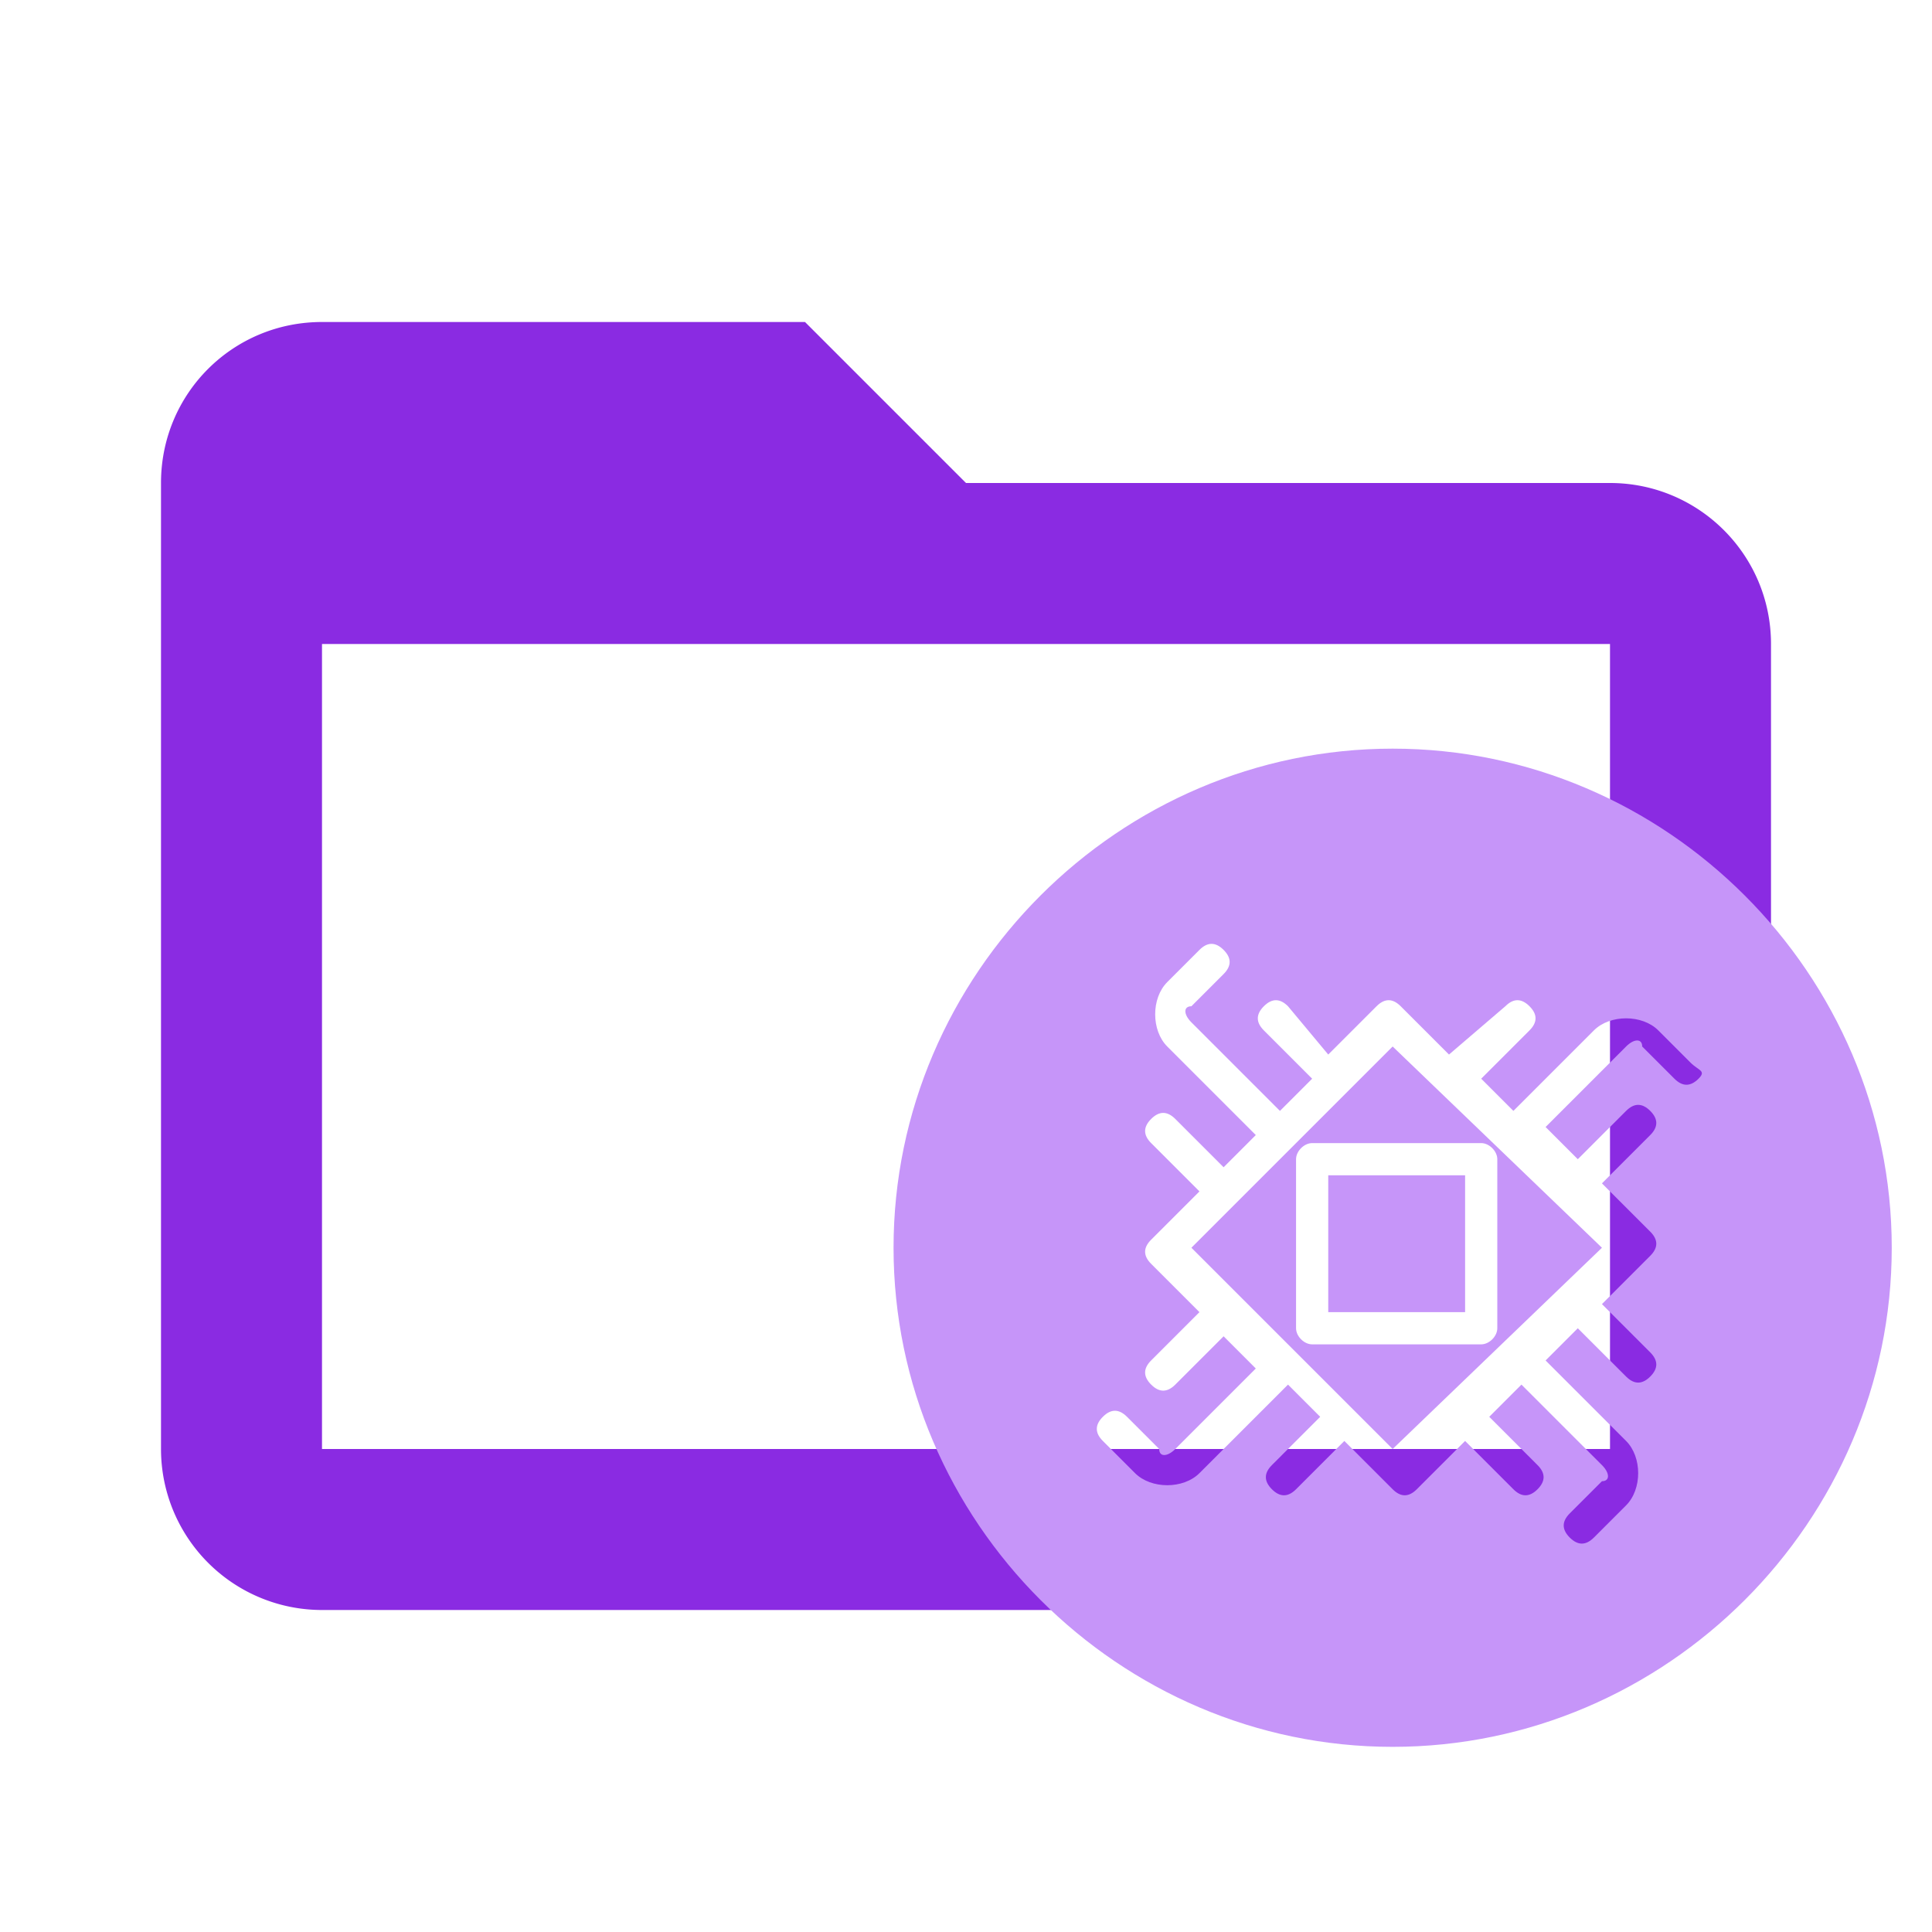 <!--
  - The MIT License (MIT)
  -
  - Copyright (c) 2015-2024 Elior "Mallowigi" Boukhobza
  -
  - Permission is hereby granted, free of charge, to any person obtaining a copy
  - of this software and associated documentation files (the "Software"), to deal
  - in the Software without restriction, including without limitation the rights
  - to use, copy, modify, merge, publish, distribute, sublicense, and/or sell
  - copies of the Software, and to permit persons to whom the Software is
  - furnished to do so, subject to the following conditions:
  -
  - The above copyright notice and this permission notice shall be included in all
  - copies or substantial portions of the Software.
  -
  - THE SOFTWARE IS PROVIDED "AS IS", WITHOUT WARRANTY OF ANY KIND, EXPRESS OR
  - IMPLIED, INCLUDING BUT NOT LIMITED TO THE WARRANTIES OF MERCHANTABILITY,
  - FITNESS FOR A PARTICULAR PURPOSE AND NONINFRINGEMENT. IN NO EVENT SHALL THE
  - AUTHORS OR COPYRIGHT HOLDERS BE LIABLE FOR ANY CLAIM, DAMAGES OR OTHER
  - LIABILITY, WHETHER IN AN ACTION OF CONTRACT, TORT OR OTHERWISE, ARISING FROM,
  - OUT OF OR IN CONNECTION WITH THE SOFTWARE OR THE USE OR OTHER DEALINGS IN THE
  - SOFTWARE.
  -
  -->

<svg  version="1.1" xmlns="http://www.w3.org/2000/svg" x="0px"
     y="0px" viewBox="0 0 24 24" width="16px" height="16px" xml:space="preserve">
    <path fill="#8a2be2" data-folderColor="Tech"
          d="M20,18H4V8H20M20,6H12L10,4H4C2.89,4 2,4.89 2,6V18A2,2 0 0,0 4,20H20A2,2 0 0,0 22,18V8C22,6.89 21.1,6 20,6Z"/>

  <g fill="#c695f9" data-folderIconColor="Tech">
        <path d="M17.3,9.3c-3.4,0-6.2,2.8-6.2,6.2s2.8,6.2,6.2,6.2c3.4,0,6.2-2.8,6.2-6.2S20.7,9.3,17.3,9.3z M21.1,13.4
		c-0.1,0.1-0.2,0.1-0.3,0L20.4,13c0-0.1-0.1-0.1-0.2,0l-1,1l0.4,0.4l0.6-0.6c0.1-0.1,0.2-0.1,0.3,0c0.1,0.1,0.1,0.2,0,0.3l-0.6,0.6
		l0.6,0.6c0.1,0.1,0.1,0.2,0,0.3l-0.6,0.6l0.6,0.6c0.1,0.1,0.1,0.2,0,0.3c-0.1,0.1-0.2,0.1-0.3,0l-0.6-0.6l-0.4,0.4l1,1
		c0.2,0.2,0.2,0.6,0,0.8l-0.4,0.4c-0.1,0.1-0.2,0.1-0.3,0c-0.1-0.1-0.1-0.2,0-0.3l0.4-0.4c0.1,0,0.1-0.1,0-0.2l-1-1l-0.4,0.4
		l0.6,0.6c0.1,0.1,0.1,0.2,0,0.3c-0.1,0.1-0.2,0.1-0.3,0l-0.6-0.6l-0.6,0.6c-0.1,0.1-0.2,0.1-0.3,0l-0.6-0.6l-0.6,0.6
		c-0.1,0.1-0.2,0.1-0.3,0c-0.1-0.1-0.1-0.2,0-0.3l0.6-0.6L16,17.2l-1.1,1.1c-0.2,0.2-0.6,0.2-0.8,0l-0.4-0.4c-0.1-0.1-0.1-0.2,0-0.3
		c0.1-0.1,0.2-0.1,0.3,0l0.4,0.4c0,0.1,0.1,0.1,0.2,0l1-1l-0.4-0.4l-0.6,0.6c-0.1,0.1-0.2,0.1-0.3,0c-0.1-0.1-0.1-0.2,0-0.3l0.6-0.6
		l-0.6-0.6c-0.1-0.1-0.1-0.2,0-0.3l0.6-0.6l-0.6-0.6c-0.1-0.1-0.1-0.2,0-0.3c0.1-0.1,0.2-0.1,0.3,0l0.6,0.6l0.4-0.4L14.5,13
		c-0.2-0.2-0.2-0.6,0-0.8l0.4-0.4c0.1-0.1,0.2-0.1,0.3,0c0.1,0.1,0.1,0.2,0,0.3l-0.4,0.4c-0.1,0-0.1,0.1,0,0.2l1.1,1.1l0.4-0.4
		l-0.6-0.6c-0.1-0.1-0.1-0.2,0-0.3c0.1-0.1,0.2-0.1,0.3,0l0.5,0.6l0.6-0.6c0.1-0.1,0.2-0.1,0.3,0l0.6,0.6l0.7-0.6
		c0.1-0.1,0.2-0.1,0.3,0s0.1,0.2,0,0.3l-0.6,0.6l0.4,0.4l1-1c0.2-0.2,0.6-0.2,0.8,0l0.4,0.4C21.1,13.3,21.2,13.3,21.1,13.4z"/>
    <rect x="16.5" y="14.6" width="1.7" height="1.7"/>
    <path d="M14.8,15.5l2.5,2.5l2.6-2.5L17.3,13L14.8,15.5z M18.6,14.4v2.1c0,0.1-0.1,0.2-0.2,0.2h-2.1
		c-0.1,0-0.2-0.1-0.2-0.2v-2.1c0-0.1,0.1-0.2,0.2-0.2h2.1C18.5,14.2,18.6,14.3,18.6,14.4z"/>
    </g>
</svg>
